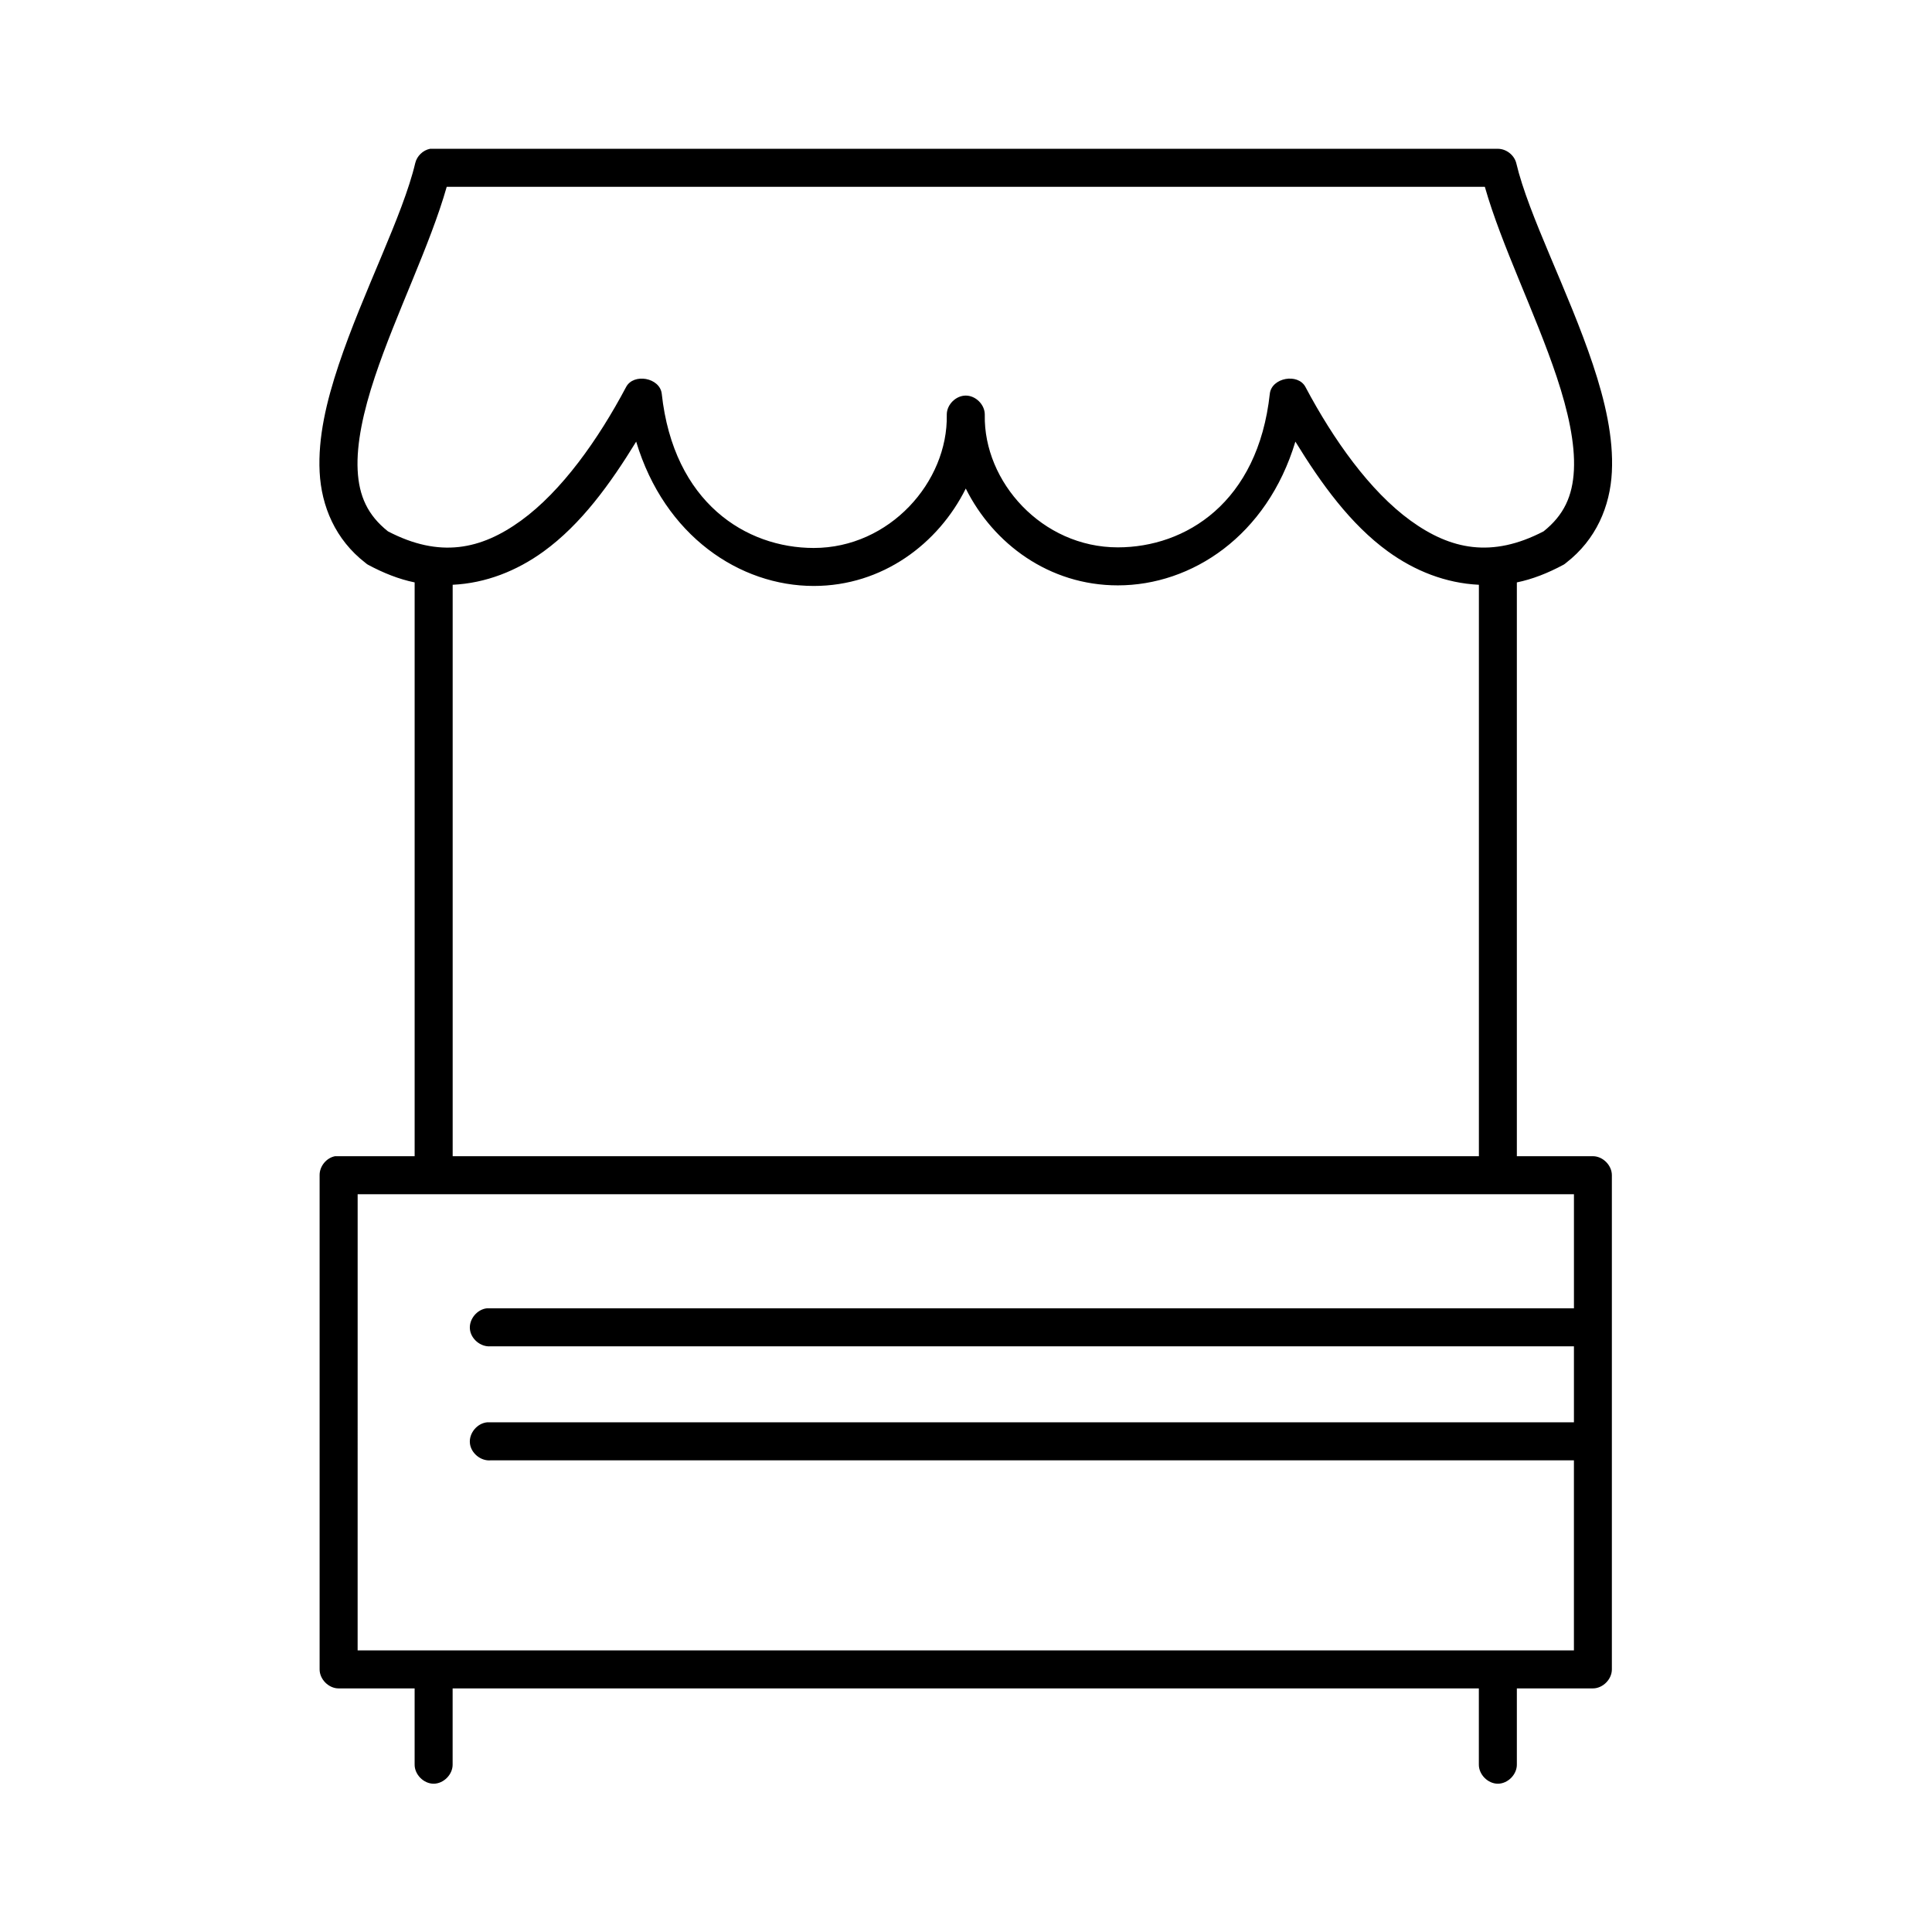 <?xml version="1.0" encoding="UTF-8"?>
<!-- Uploaded to: SVG Repo, www.svgrepo.com, Generator: SVG Repo Mixer Tools -->
<svg fill="#000000" width="800px" height="800px" version="1.1" viewBox="144 144 512 512" xmlns="http://www.w3.org/2000/svg">
 <path d="m257.98 183.43c-1.887 0.367-3.488 1.91-3.934 3.777-3.262 13.883-13.832 34.129-20.305 53.52-3.238 9.695-5.492 19.219-5.035 28.336 0.457 9.117 4.18 17.945 12.117 24.086 0.195 0.172 0.406 0.332 0.629 0.473 4.215 2.273 8.32 3.879 12.434 4.723-0.004 50.602 0 101.39 0 152.06h-21.09c-2.309 0.438-4.133 2.688-4.094 5.035v130.97c0 2.637 2.398 5.035 5.035 5.035h20.145v20.148c-0.039 2.66 2.375 5.109 5.035 5.109 2.66 0 5.074-2.449 5.035-5.109v-20.148h271.96v20.148c-0.039 2.66 2.375 5.109 5.035 5.109 2.66 0 5.074-2.449 5.035-5.109v-20.148h20.145c2.637 0 5.035-2.398 5.035-5.035v-130.97c0-2.637-2.398-5.035-5.035-5.035h-20.145v-152.06c4.113-0.844 8.219-2.449 12.434-4.723 0.223-0.141 0.434-0.297 0.629-0.473 7.941-6.137 11.664-14.969 12.117-24.086 0.457-9.113-1.801-18.797-5.035-28.492-6.473-19.395-17.039-39.48-20.305-53.363-0.555-2.144-2.664-3.777-4.879-3.777-98.387-0.004-198.72 0-282.98 0zm4.406 10.074h275.11c4.418 15.531 13.418 33.52 19.043 50.371 3.039 9.105 4.914 17.695 4.562 24.715-0.344 6.891-2.672 11.945-8.027 16.215-13.715 7.148-24.645 4.856-35.254-2.832-10.773-7.805-20.445-21.441-27.859-35.418-1.992-3.746-8.91-2.477-9.441 1.73-3.137 29-22.398 40.77-40.289 40.77-20.094 0-35.59-17.363-35.254-35.102v-0.156c-0.035-2.613-2.422-4.965-5.035-4.965-2.613 0-5 2.352-5.035 4.965v0.156c0.336 17.758-15.164 35.262-35.254 35.262-17.891 0-37.156-11.93-40.289-40.926-0.535-4.207-7.449-5.477-9.441-1.73-7.41 13.977-17.086 27.613-27.859 35.418-10.609 7.688-21.539 9.984-35.254 2.832-5.356-4.269-7.684-9.324-8.027-16.215-0.352-7.019 1.523-15.609 4.562-24.715 5.625-16.852 14.625-34.844 19.043-50.371zm50.207 67.531c7.516 24.996 27.469 38.25 47.059 38.25 18.188 0 33.008-11.168 40.289-25.816 7.285 14.633 22.113 25.66 40.289 25.66 19.59 0 39.543-13.098 47.059-38.094 6.84 11.148 14.605 21.914 24.551 29.121 7.094 5.141 15.293 8.398 24.082 8.816v151.43h-271.96v-151.43c8.785-0.418 16.984-3.676 24.082-8.816 9.965-7.223 17.703-17.949 24.551-29.121zm-73.812 199.45h322.33v30.223h-288.02c-2.637 0.246-4.812 2.871-4.562 5.508 0.246 2.637 2.871 4.812 5.508 4.566h287.07v20.148h-288.02c-2.637 0.246-4.812 2.871-4.562 5.508 0.246 2.637 2.871 4.812 5.508 4.566h287.07v50.371h-322.33z"/>
</svg>
